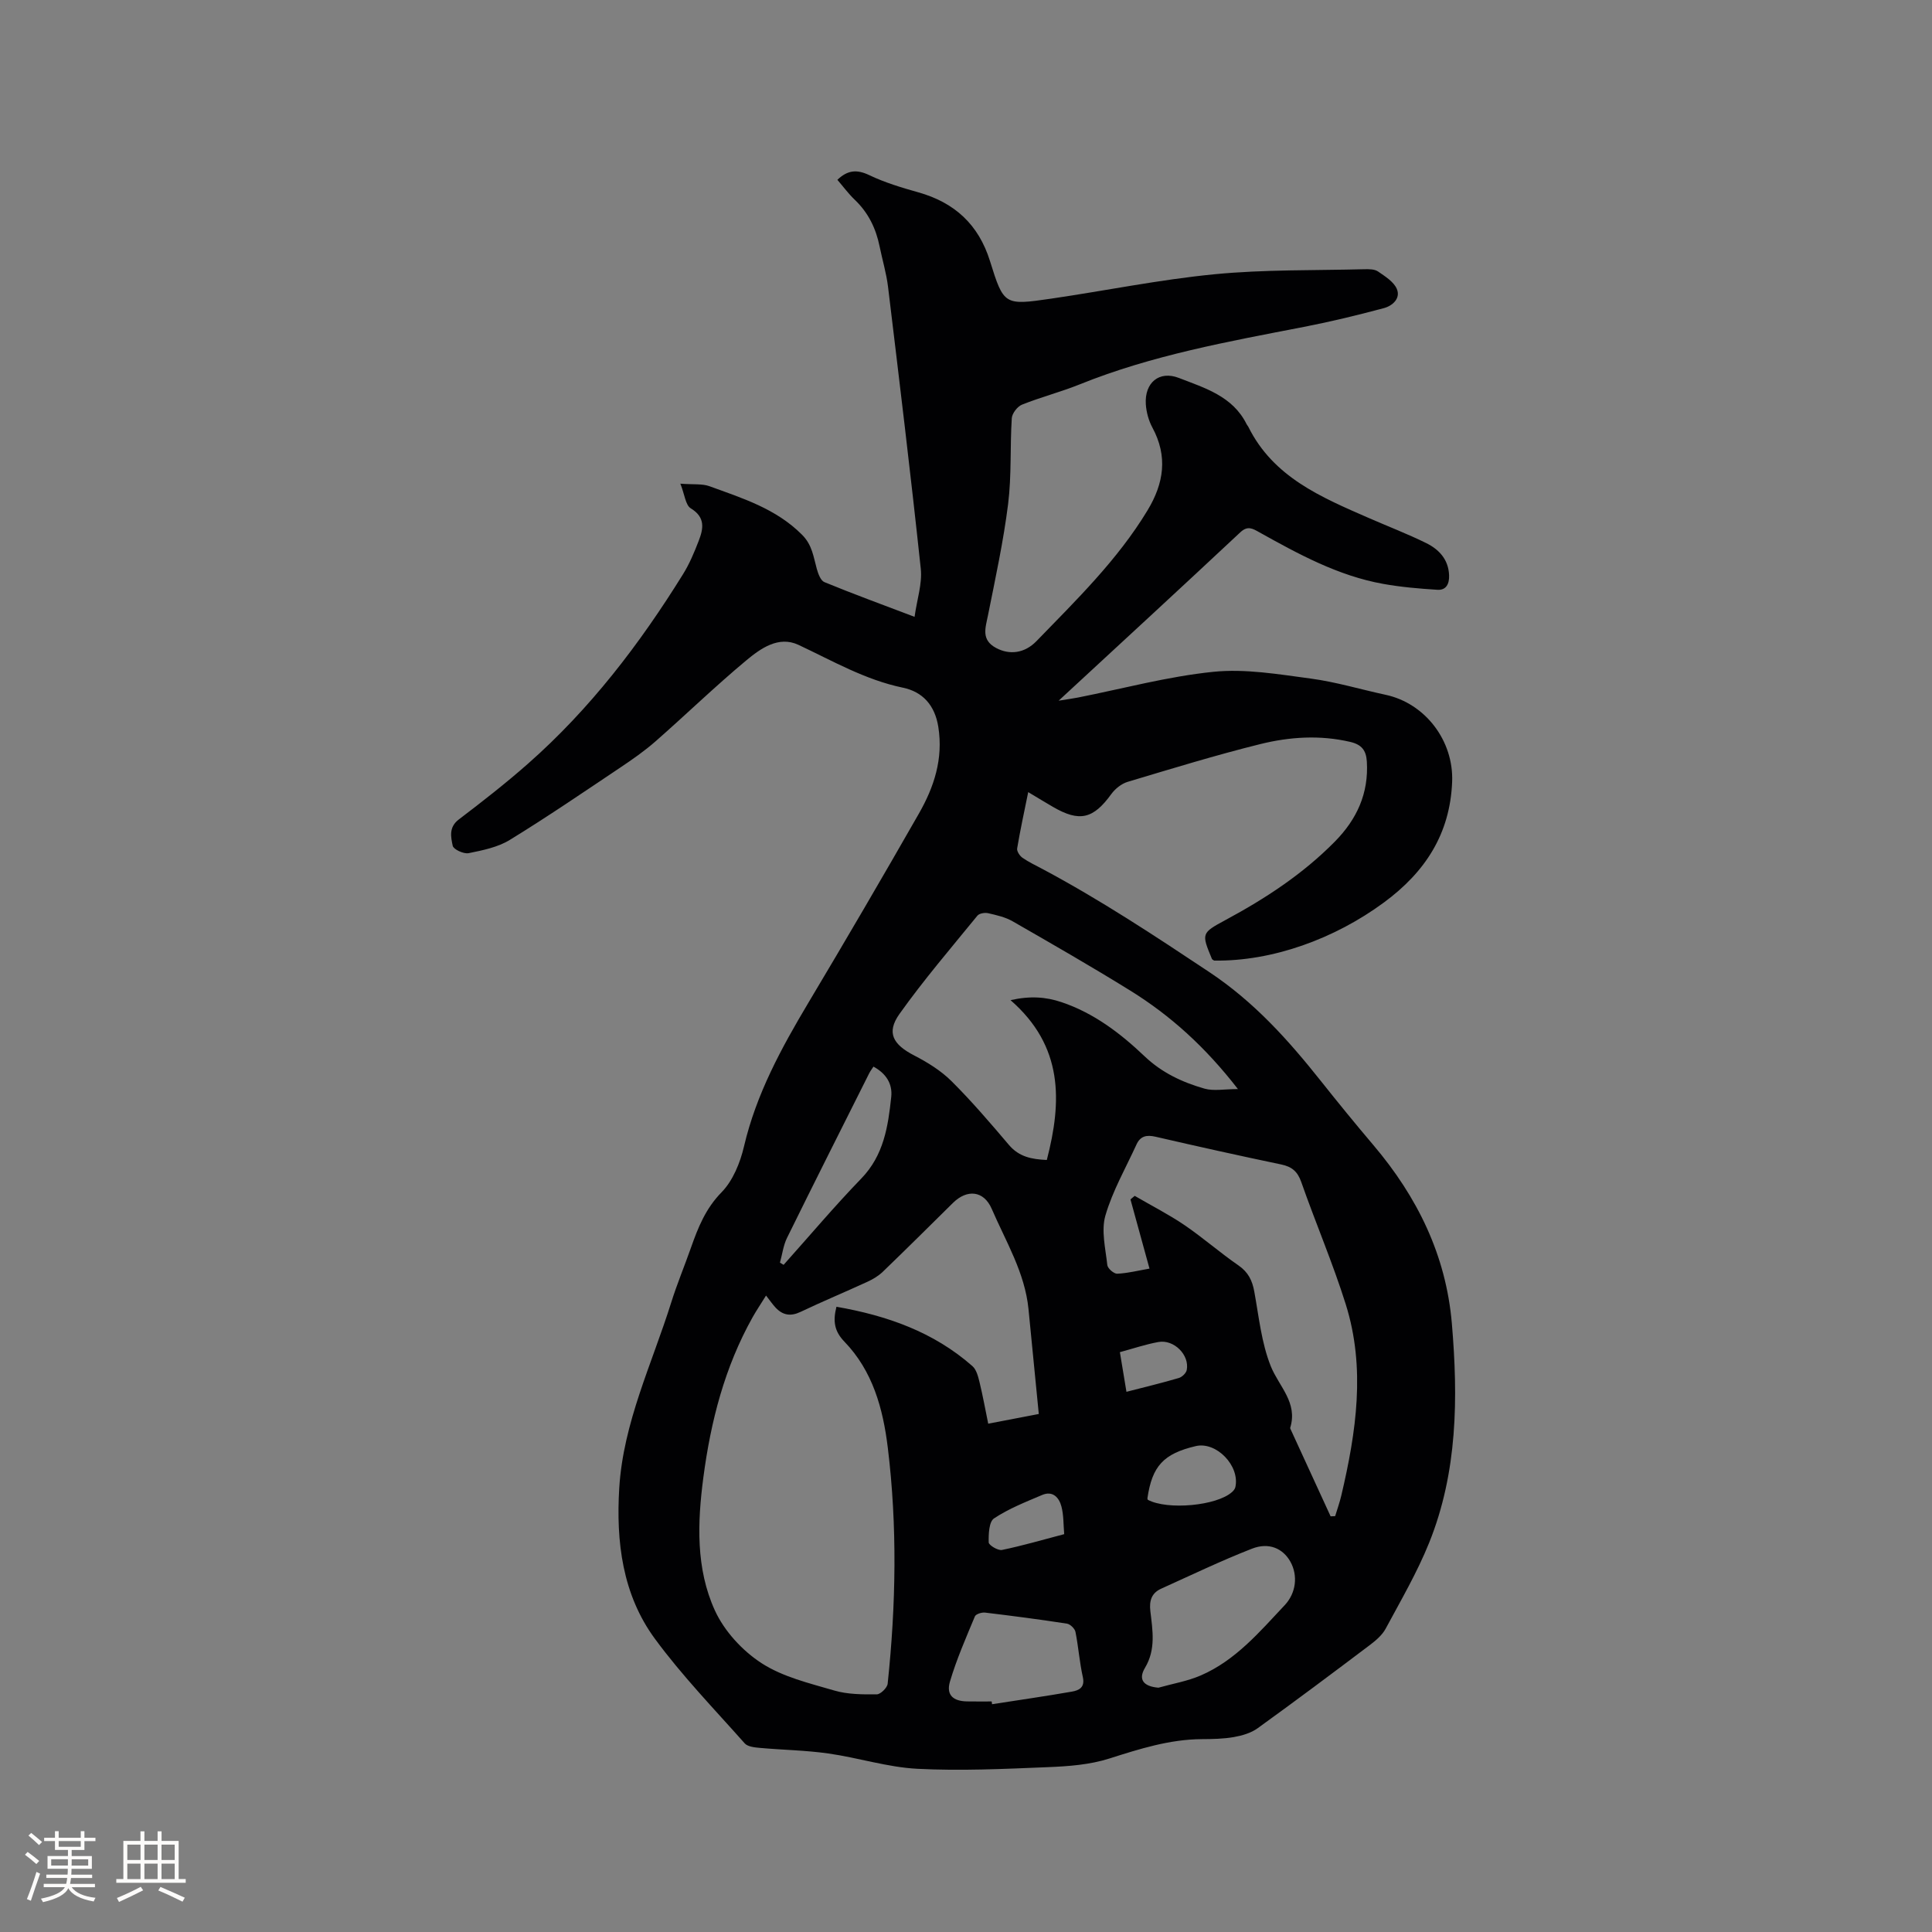 <svg enable-background="new 0 0 400 400" viewBox="0 0 400 400" xmlns="http://www.w3.org/2000/svg"><rect x="0" y="0" width="400" height="400" fill="#808080" stroke="none"/><path d="m140.86 100.14c2.73.21 4.51-.02 6.01.52 6.82 2.49 13.78 4.63 19.18 10.05 2.13 2.13 2.36 4.57 3.06 7.07.28 1 .79 2.42 1.57 2.74 5.86 2.41 11.81 4.59 18.67 7.19.51-3.64 1.61-6.86 1.29-9.93-2.07-19.48-4.43-38.93-6.78-58.38-.34-2.83-1.18-5.59-1.75-8.39-.76-3.73-2.34-6.98-5.14-9.65-1.29-1.23-2.36-2.69-3.6-4.13 2.11-2.02 4.02-2.2 6.6-.97 3.22 1.54 6.71 2.59 10.16 3.56 7.52 2.12 12.48 6.67 14.84 14.24 2.84 9.13 2.98 9.18 12.6 7.78 11.3-1.65 22.54-3.96 33.89-5.06 10.29-1 20.71-.77 31.07-1.04.94-.02 2.07-.02 2.78.47 1.45 1 3.21 2.09 3.87 3.57.88 1.99-.89 3.54-2.65 4.01-5.48 1.47-11.01 2.81-16.58 3.89-15.7 3.05-31.44 5.86-46.38 11.89-3.92 1.58-8.05 2.64-11.98 4.21-.95.38-2.04 1.8-2.11 2.8-.38 5.92-.03 11.91-.76 17.76-.97 7.74-2.64 15.4-4.17 23.06-.53 2.64-1.47 5.08 1.71 6.77 2.74 1.45 5.84 1.13 8.34-1.44 8.25-8.52 16.78-16.8 22.99-27.08 3.39-5.61 4.22-11.16 1-17.13-.78-1.44-1.25-3.19-1.36-4.82-.29-4.44 2.75-7.04 6.85-5.45 5.34 2.08 11.15 3.77 14.02 9.58.09.19.26.34.35.53 5.17 10.44 15.11 14.59 24.93 18.88 3.97 1.74 8.03 3.29 11.92 5.21 2.65 1.31 4.6 3.4 4.72 6.67.06 1.74-.59 3.11-2.42 2.99-3.77-.24-7.56-.56-11.27-1.23-9.32-1.68-17.52-6.17-25.66-10.71-1.33-.74-2.36-1.39-3.88.04-12.22 11.44-24.54 22.78-37.61 34.86 1.92-.31 2.96-.45 3.99-.65 9.35-1.85 18.62-4.37 28.06-5.33 6.6-.67 13.46.51 20.14 1.4 5.23.7 10.34 2.25 15.51 3.36 8.22 1.77 14.11 9.53 13.77 18.02-.43 10.79-5.58 18.69-14.14 24.99-10.19 7.51-23.08 12.2-35.13 12.02-.16-.12-.41-.2-.47-.36-2.17-5.25-2.21-5.33 2.82-8.04 8.25-4.44 16.02-9.52 22.64-16.24 4.55-4.62 7.02-9.97 6.62-16.56-.14-2.31-1.05-3.52-3.45-4.08-6.27-1.46-12.51-1.05-18.59.45-9.24 2.29-18.35 5.09-27.47 7.82-1.28.38-2.58 1.42-3.38 2.51-3.75 5.18-6.58 5.88-12.11 2.67-1.55-.9-3.07-1.83-5.11-3.05-.83 4.11-1.66 7.87-2.29 11.66-.1.58.54 1.54 1.1 1.93 1.29.9 2.75 1.58 4.15 2.33 11.97 6.38 23.25 13.83 34.55 21.35 9.31 6.2 16.34 14.06 23.09 22.55 3.56 4.48 7.18 8.92 10.88 13.28 9.07 10.7 15.02 22.76 16.23 36.9 1.31 15.43 1.19 30.78-4.7 45.41-2.48 6.15-5.86 11.94-9.01 17.8-.72 1.33-2.03 2.44-3.27 3.38-7.7 5.81-15.42 11.59-23.24 17.23-1.37.99-3.21 1.52-4.9 1.82-2.18.38-4.43.42-6.65.43-6.66.04-12.85 2.01-19.13 4.01-4.04 1.29-8.47 1.62-12.76 1.79-9 .37-18.04.8-27.01.34-6.18-.32-12.25-2.3-18.42-3.17-4.7-.67-9.47-.73-14.21-1.16-1.07-.1-2.48-.24-3.1-.93-6.32-7.12-12.98-14.01-18.6-21.66-6.74-9.17-8.06-20.12-7.38-31.22.83-13.54 6.78-25.71 10.76-38.41 1.2-3.83 2.76-7.56 4.09-11.35 1.47-4.17 3.02-8.08 6.32-11.45 2.36-2.41 3.87-6.13 4.66-9.52 2.53-10.81 7.71-20.31 13.31-29.7 7.76-13 15.4-26.07 22.91-39.22 3.13-5.48 5.05-11.3 4.01-17.91-.72-4.56-3.3-7.29-7.32-8.13-7.82-1.62-14.56-5.55-21.64-8.87-4.12-1.93-7.85.76-10.83 3.24-6.43 5.36-12.45 11.2-18.75 16.73-2.29 2.01-4.82 3.77-7.36 5.47-7.56 5.06-15.08 10.2-22.83 14.95-2.48 1.52-5.6 2.15-8.52 2.74-1.01.2-3.14-.78-3.29-1.53-.38-1.8-.85-3.85 1.25-5.44 4.89-3.72 9.74-7.5 14.34-11.56 12.84-11.31 23.12-24.76 32.1-39.24 1.33-2.14 2.32-4.51 3.23-6.87.98-2.52 1.45-4.88-1.64-6.76-1.09-.66-1.26-2.89-2.15-5.1zm74.21 192.61c-.73-7.43-1.43-14.57-2.13-21.71-.75-7.57-4.69-13.99-7.61-20.75-1.65-3.82-5.12-4.12-8.03-1.24-4.83 4.77-9.64 9.55-14.53 14.26-.89.85-2.01 1.53-3.14 2.05-4.61 2.12-9.3 4.07-13.88 6.25-2.06.98-3.67.7-5.15-.86-.63-.67-1.16-1.45-2-2.52-1.14 1.84-2.02 3.13-2.78 4.49-5.79 10.33-8.67 21.56-10.2 33.19-1.23 9.35-1.57 18.85 2.39 27.52 1.95 4.27 5.69 8.34 9.66 10.91 4.41 2.86 9.92 4.16 15.08 5.67 2.77.81 5.84.81 8.77.79.79-.01 2.17-1.36 2.26-2.2 1.72-16.28 2.02-32.59.03-48.87-.99-8.11-3.12-15.88-8.98-21.95-2.06-2.13-2.43-4.21-1.65-7.23 10.47 1.83 20.11 5.21 28.15 12.29.84.74 1.19 2.18 1.48 3.36.67 2.75 1.17 5.54 1.79 8.56 3.37-.64 6.46-1.23 10.47-2.01zm60.42 21.19c.31-.01.63-.03.94-.04.43-1.43.94-2.84 1.28-4.29 3.08-13.12 5.06-26.35.92-39.55-2.69-8.57-6.25-16.86-9.22-25.34-.77-2.19-1.95-3.17-4.15-3.63-8.7-1.82-17.39-3.75-26.05-5.75-1.84-.42-3.12-.12-3.91 1.61-2.23 4.88-4.96 9.62-6.44 14.72-.9 3.13.03 6.84.4 10.26.08.69 1.36 1.81 2.05 1.78 2.17-.1 4.33-.65 6.68-1.06-1.37-4.99-2.66-9.66-3.94-14.33.29-.24.59-.49.88-.73 3.43 2 6.99 3.81 10.27 6.03 3.85 2.62 7.37 5.72 11.21 8.37 2.02 1.4 2.86 3.11 3.28 5.43.95 5.2 1.48 10.63 3.42 15.46 1.69 4.18 5.62 7.49 4.02 12.71-.03.09.02.21.07.31 2.75 6.01 5.52 12.03 8.29 18.04zm-66.27-106.87c4.08-.92 7.35-.67 10.57.42 6.68 2.25 12.18 6.44 17.17 11.19 3.6 3.43 7.84 5.4 12.42 6.71 1.9.54 4.09.09 6.92.09-6.74-8.7-13.94-15.21-22.28-20.38-8-4.96-16.17-9.65-24.34-14.34-1.52-.88-3.35-1.29-5.09-1.69-.69-.16-1.84.03-2.23.51-5.47 6.71-11.12 13.3-16.13 20.34-2.77 3.89-1.34 6.34 3.04 8.6 2.77 1.43 5.55 3.15 7.74 5.33 4.2 4.18 8.06 8.7 11.9 13.22 2.07 2.43 4.66 2.95 7.82 3.09 3.16-12.17 3.44-23.55-7.51-33.09zm30.62 142.35c2.93-.83 6-1.34 8.77-2.54 7.19-3.11 12.16-9 17.37-14.54 2.36-2.51 2.79-6.14 1.17-9.03-1.53-2.71-4.43-4.05-7.95-2.67-6.37 2.49-12.55 5.46-18.79 8.28-1.99.9-2.5 2.48-2.24 4.66.46 3.95 1.17 7.91-1.11 11.72-1.46 2.44-.31 3.86 2.78 4.12zm-34.53 2.85c.03.19.06.38.09.57 5.51-.86 11.04-1.65 16.53-2.61 1.44-.25 2.74-.84 2.26-3-.69-3.09-.91-6.28-1.53-9.38-.14-.67-1.08-1.58-1.75-1.69-5.64-.87-11.3-1.61-16.97-2.29-.68-.08-1.9.3-2.1.79-1.85 4.44-3.8 8.88-5.16 13.49-.82 2.77.65 4.07 3.56 4.11 1.69.03 3.38.01 5.07.01zm-43.83-90.85c.25.15.51.3.76.45 5.35-5.98 10.52-12.12 16.09-17.88 4.65-4.81 5.54-10.77 6.19-16.88.29-2.71-1.05-4.85-3.68-6.28-.34.53-.65.93-.88 1.38-5.69 11.35-11.41 22.69-17.02 34.09-.77 1.57-.98 3.41-1.46 5.12zm76.15 49.09c4.07 2.19 14.33 1.25 17.47-1.62.29-.26.59-.63.67-1 .97-4.42-3.95-9.49-8.2-8.49-6.67 1.57-9.04 4.13-10.01 10.81-.01.1.05.2.07.3zm-17.3 7.12c-.17-2-.1-3.93-.57-5.72-.49-1.86-1.79-3.33-4-2.39-3.41 1.45-6.91 2.82-9.96 4.85-1.05.7-1.14 3.27-1.1 4.97.02.58 1.93 1.73 2.75 1.56 4.23-.87 8.38-2.09 12.88-3.27zm12.89-29.47c3.88-1 7.38-1.84 10.84-2.86.67-.2 1.51-1 1.64-1.65.62-3.11-2.65-6.39-5.87-5.8-2.65.48-5.23 1.36-7.97 2.1.42 2.57.8 4.84 1.36 8.21z" fill="#010103"/><g fill="#fcfbfa"><path d="m5.17 384 .55-.58c.85.61 1.65 1.24 2.4 1.87l-.59.64c-.83-.73-1.62-1.38-2.36-1.93m1.22 9.53-.82-.34c.71-1.76 1.37-3.64 1.98-5.63.24.13.5.25.76.36-.6 1.67-1.24 3.54-1.92 5.61m-.5-13.5.57-.54c.56.44 1.31 1.06 2.26 1.87l-.64.64c-.68-.66-1.41-1.32-2.19-1.97m3.25.46h2.24v-1.36h.77v1.36h4.57v-1.36h.76v1.36h2.28v.69h-2.28v1.84h-2.64v1.26h4.18v2.64h-4.21c0 .45-.02.86-.05 1.21h4.32v.69h-4.38c-.04.34-.1.75-.19 1.22h5.15v.69h-4.82c.87 1.19 2.51 1.92 4.93 2.19-.17.31-.3.57-.37.76-2.77-.49-4.52-1.41-5.26-2.76-.56 1.26-2.3 2.23-5.24 2.9-.12-.24-.26-.48-.43-.72 2.73-.55 4.38-1.34 4.96-2.38h-4.38v-.69h4.65c.1-.38.17-.79.21-1.22h-4.32v-.69h4.4c.03-.34.05-.75.05-1.21h-4.2v-2.64h4.23v-1.26h-2.69v-1.84h-2.24zm1.46 4.46v1.29h3.45c.01-.4.02-.57.01-.53v-.32-.45h-3.46zm1.55-2.59h4.57v-1.19h-4.57zm6.11 2.59h-3.42v.77c-.01.19-.01.37-.02.53h3.44z"/><path d="m32.63 379.16h.82v1.98h3.54v7.89h1.46v.78h-14.37v-.78h1.46v-7.89h3.54v-1.98h.82v1.98h2.73zm-3.49 11.48.5.73c-1.61.82-3.28 1.63-5 2.41-.13-.27-.28-.55-.44-.82 1.75-.72 3.4-1.49 4.94-2.32m-2.78-5.55h2.73v-3.18h-2.73zm0 3.95h2.73v-3.2h-2.73zm3.54-3.95h2.73v-3.18h-2.73zm0 3.95h2.73v-3.2h-2.73zm7.89 4.68c-1.84-.92-3.51-1.7-5.02-2.32l.45-.73c1.89.8 3.57 1.55 5.04 2.23zm-1.62-11.81h-2.73v3.18h2.73zm-2.73 7.13h2.73v-3.2h-2.73z"/></g></svg>